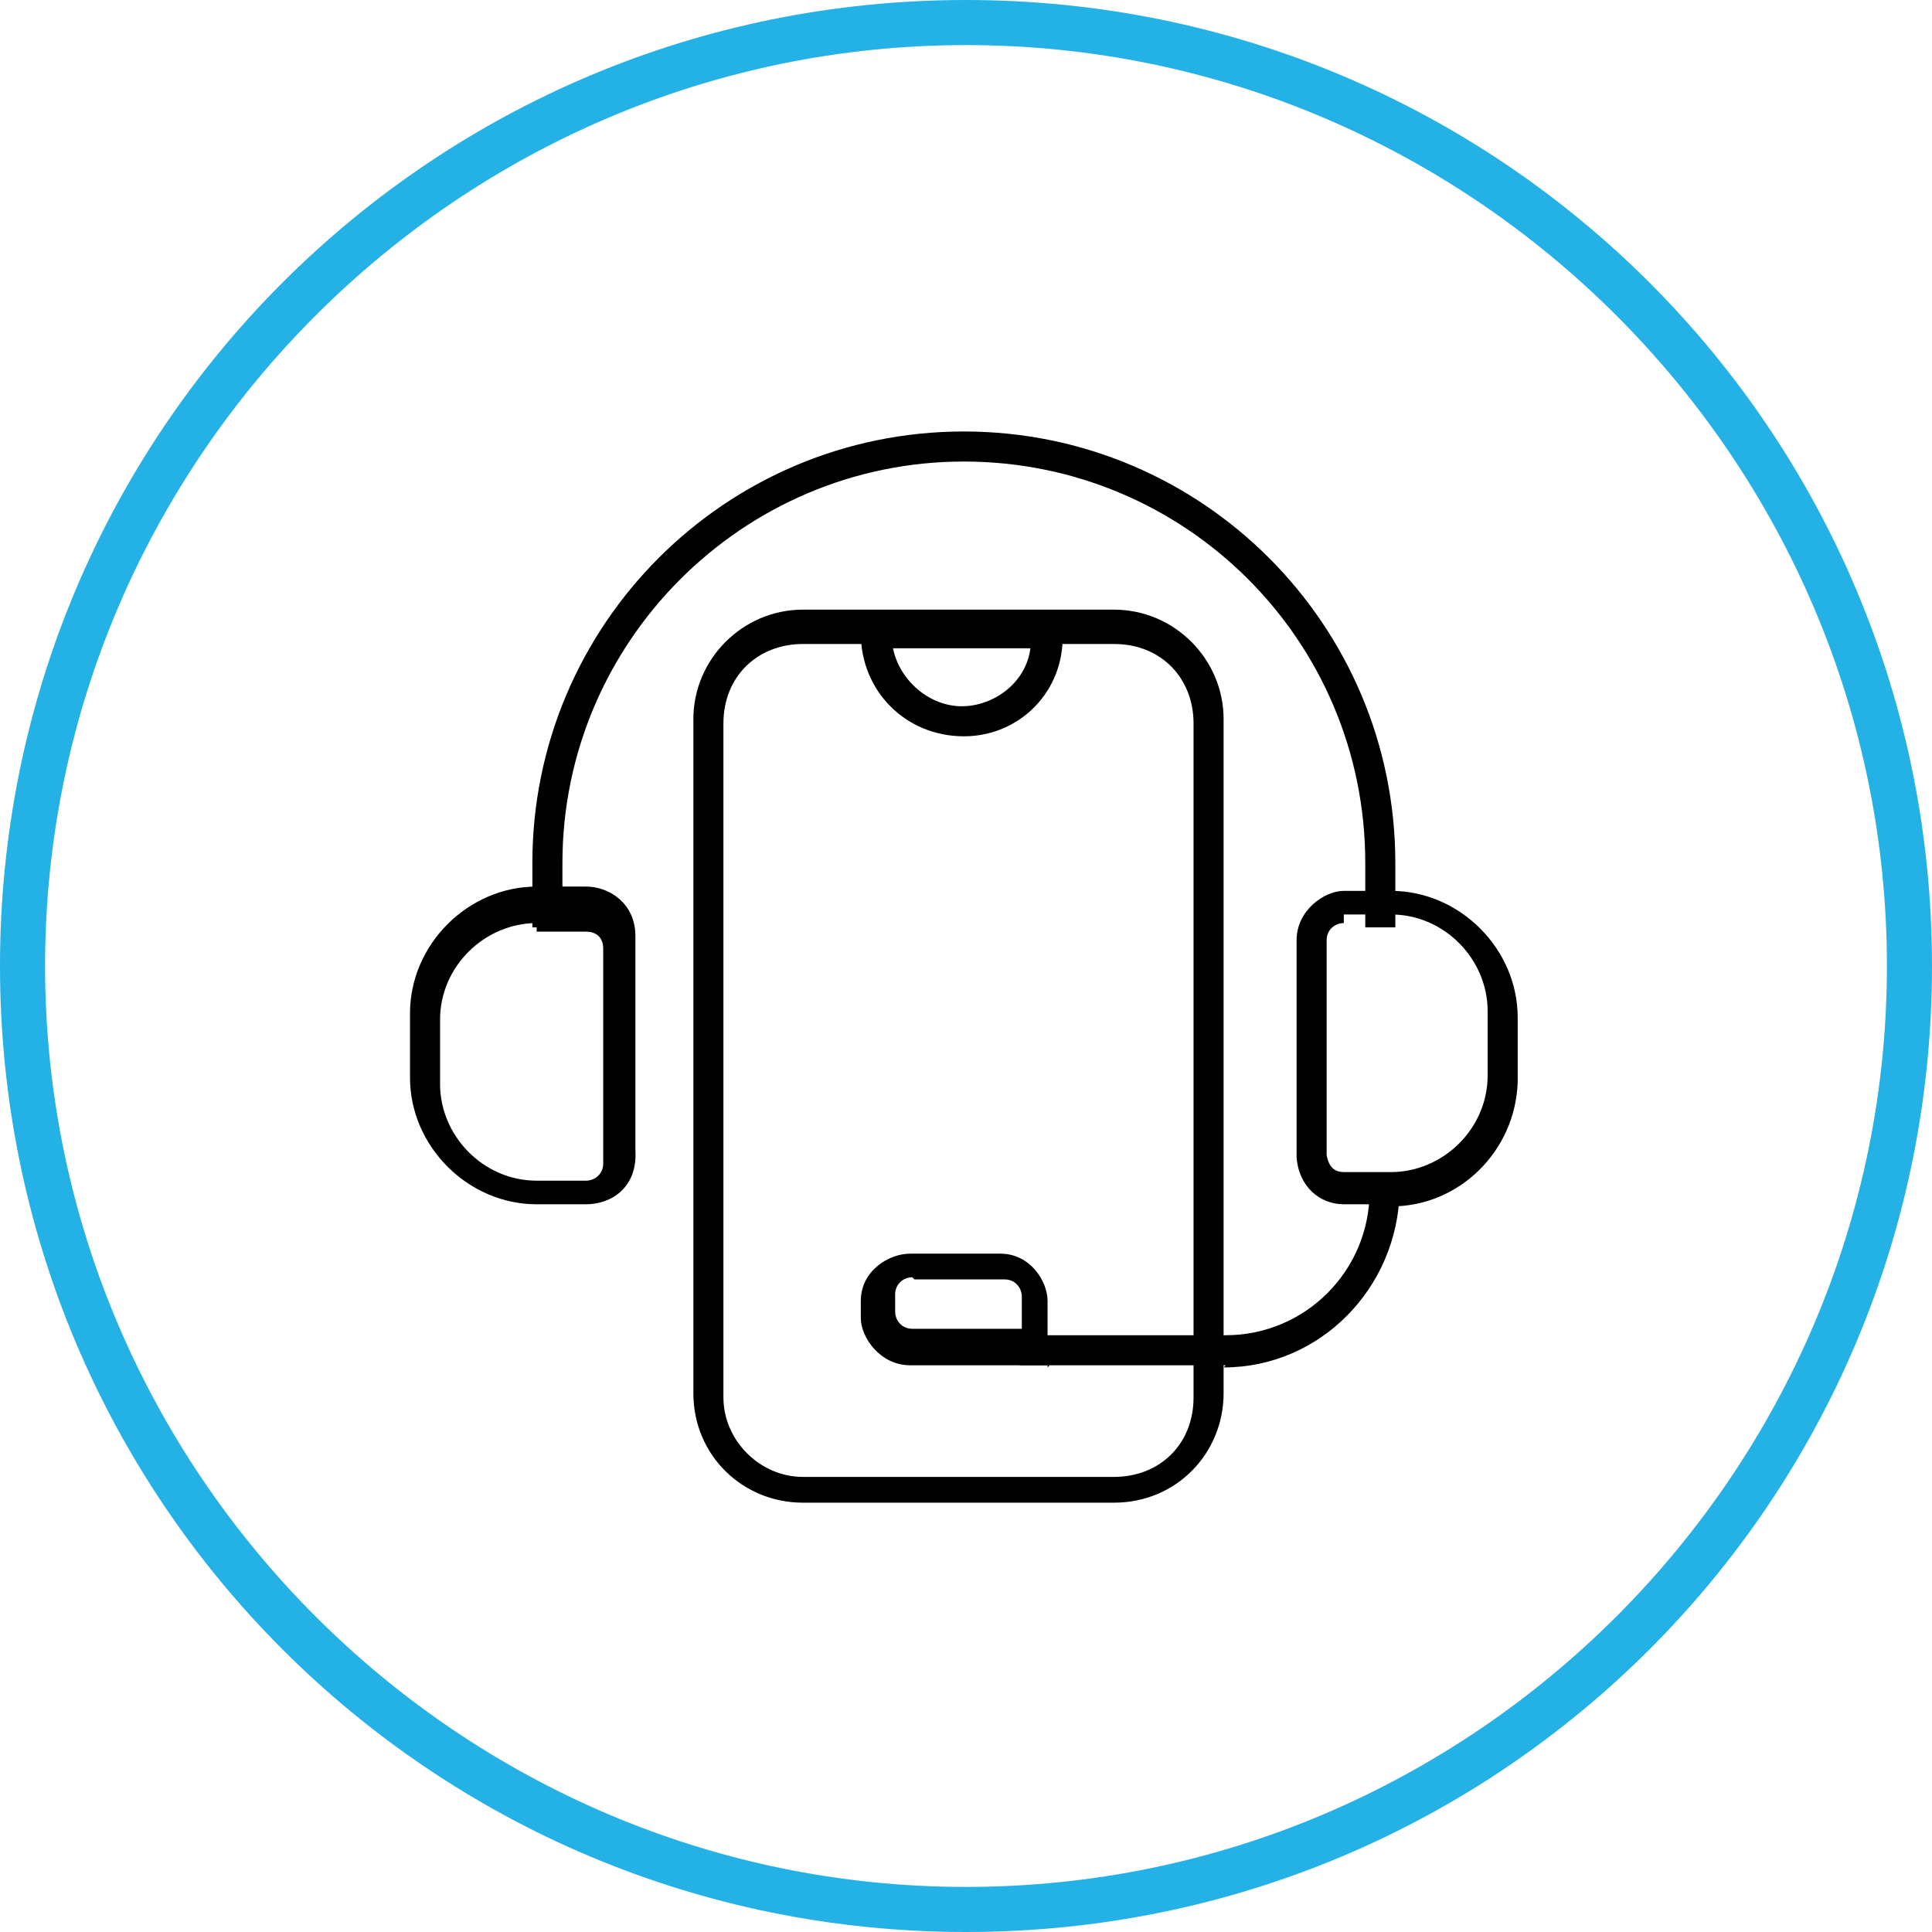 <?xml version="1.0" encoding="UTF-8"?>
<svg id="Layer_1" xmlns="http://www.w3.org/2000/svg" version="1.1" viewBox="0 0 90 90">
  <!-- Generator: Adobe Illustrator 29.5.1, SVG Export Plug-In . SVG Version: 2.1.0 Build 141)  -->
  <defs>
    <style>
      .st0 {
        fill: #24b1e6;
      }
    </style>
  </defs>
  <g>
    <path d="M27.3,56.1h-2.3c-3.2,0-5.9-2.7-5.9-5.9v-3c0-3.2,2.7-5.9,5.9-5.9h2.3c1.1,0,2.3.8,2.3,2.3v10c.1,1.7-1.1,2.5-2.3,2.5ZM25,43c-2.4,0-4.5,2-4.5,4.5v3c0,2.4,2,4.5,4.5,4.5h2.3c.4,0,.8-.3.8-.8v-10c0-.6-.4-.8-.8-.8h-2.3v-.3Z"/>
    <path d="M64.8,56.1h-2.2c-1.1,0-2.1-.8-2.2-2.2v-10.1c0-1.4,1.3-2.3,2.2-2.3h2.2c3.2,0,5.9,2.7,5.9,5.9v3c-.1,3.2-2.7,5.8-5.9,5.8ZM62.6,43c-.4,0-.8.3-.8.8v10c.1.6.4.8.8.8h2.2c2.4,0,4.5-2,4.5-4.5v-3c0-2.4-2-4.5-4.5-4.5h-2.2v.3Z"/>
    <path d="M57.1,63.6h-9.6v-1.4h9.6c3.7,0,6.7-3,6.7-6.7v-.7h1.4v.7c-.1,4.5-3.7,8.2-8.2,8.2Z"/>
    <path d="M65,43.2h-1.4v-3c0-10.4-8.4-18.7-18.7-18.7s-18.7,8.4-18.7,18.7v3h-1.4v-3c0-11.1,9-20.1,20.1-20.1s20.1,9,20.1,20.1v3Z"/>
    <path d="M48.9,63.6h-6.5c-1.4,0-2.3-1.3-2.3-2.2v-.8c0-1.4,1.3-2.2,2.3-2.2h4.2c1.4,0,2.2,1.3,2.2,2.2,0,0,0,3.1,0,3.1ZM42.5,59.5c-.4,0-.8.3-.8.8v.8c0,.4.3.8.8.8h5.1v-1.5c0-.4-.3-.8-.8-.8h-4.2Z"/>
    <g>
      <path d="M51.9,70h-14.5c-2.8,0-5.1-2.2-5.1-5.1v-31.4c0-2.8,2.3-5.1,5.1-5.1h14.5c2.8,0,5.1,2.3,5.1,5.1v31.4c0,2.8-2.2,5.1-5.1,5.1ZM37.4,30c-2.1,0-3.7,1.5-3.7,3.7v31.4c0,2,1.7,3.7,3.7,3.7h14.5c2.1,0,3.7-1.5,3.7-3.7v-31.4c0-2.1-1.5-3.7-3.7-3.7h-14.5Z"/>
      <path d="M44.9,34.3c-2.7,0-4.8-2.1-4.8-4.8v-.7h9.4v.7c.1,2.7-2,4.8-4.6,4.8ZM41.6,30.2c.3,1.5,1.7,2.7,3.2,2.7s3-1.1,3.2-2.7h-6.5Z"/>
    </g>
  </g>
  <path class="st0" d="M45,2.1c23.6,0,42.9,19.3,42.9,42.9s-19.3,42.9-42.9,42.9S2.1,68.6,2.1,45,21.4,2.1,45,2.1M45,0C20.1,0,0,20.1,0,45s20.1,45,45,45,45-20.1,45-45S69.9,0,45,0h0Z"/>
</svg>